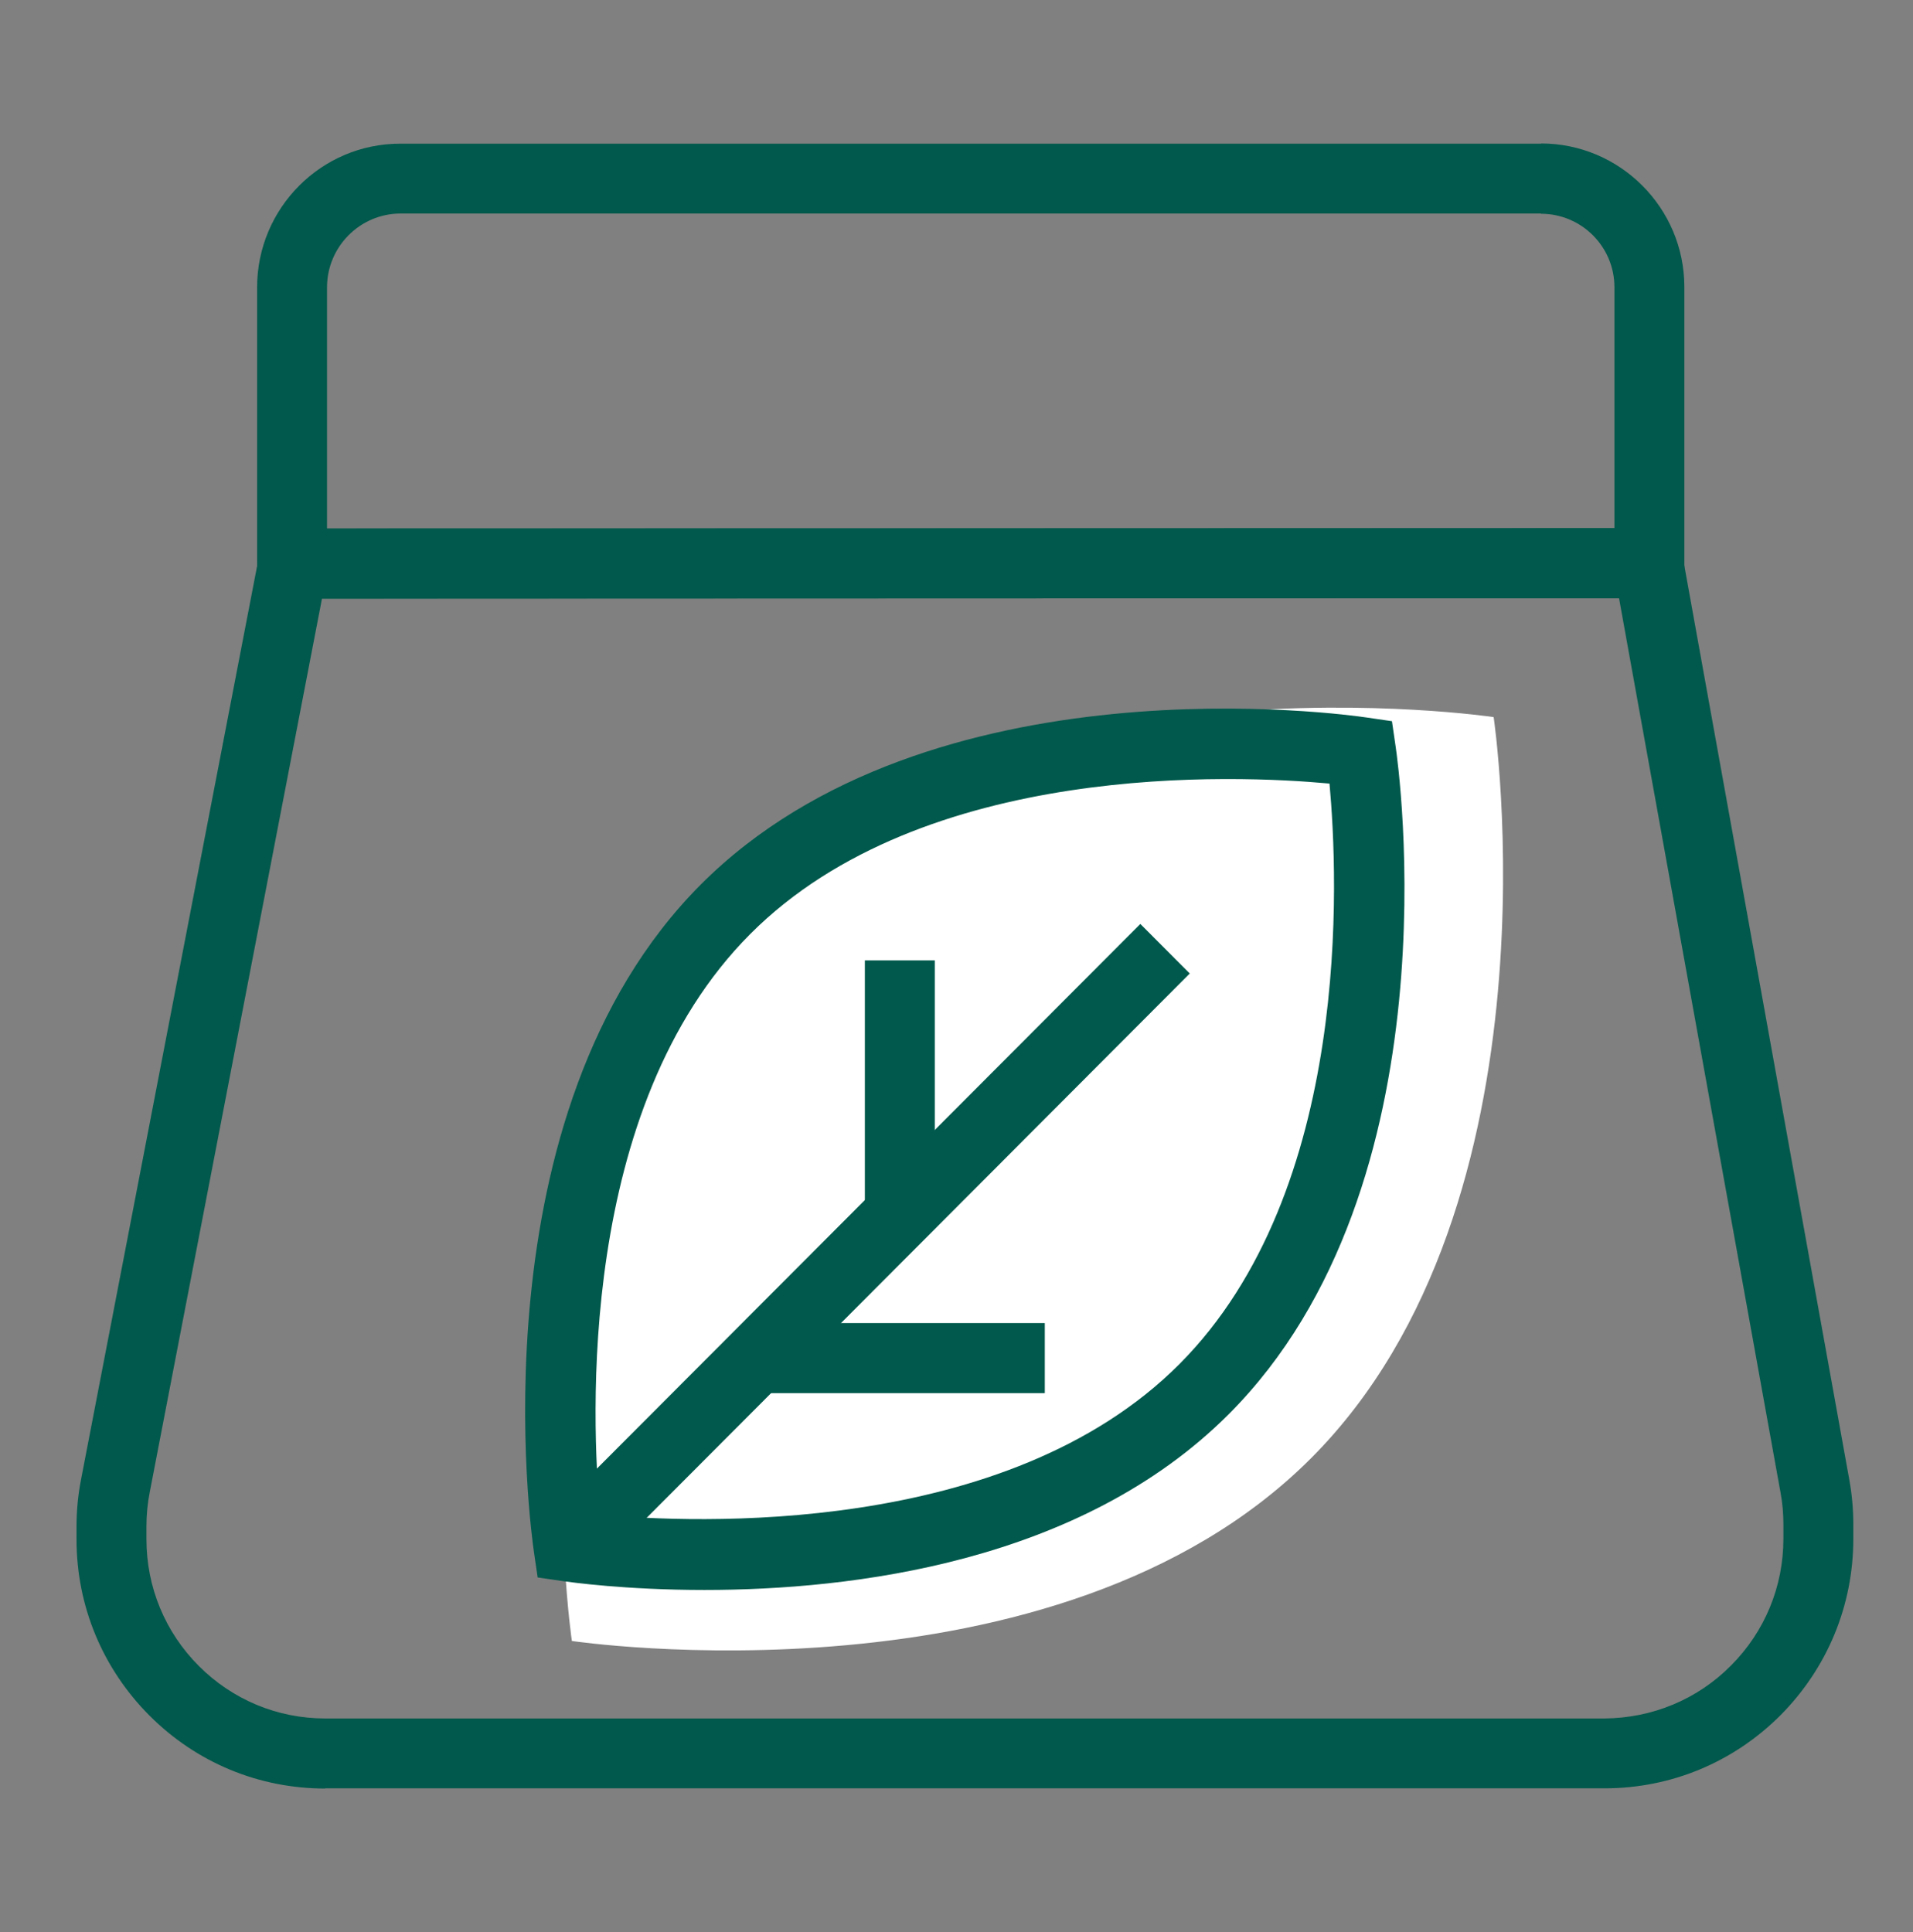 <svg width="100" height="101" viewBox="0 0 100 101" fill="none" xmlns="http://www.w3.org/2000/svg">
<rect x="0" y="0" width="100" height="101" fill="#808080" stroke="none"/>
<path d="M68.541 76.225C55.232 89.564 29.894 85.786 29.894 85.786C29.894 85.786 26.124 60.388 39.433 47.049C52.741 33.709 78.079 37.488 78.079 37.488C78.079 37.488 81.849 62.885 68.541 76.225Z" fill="white"/>
<path d="M17.003 93.5C13.532 93.5 10.267 92.145 7.815 89.687C5.363 87.23 4 83.957 4 80.478V79.8C4 78.973 4.08 78.135 4.241 77.32L13.818 27.63L87.692 27.607L96.674 77.377C96.811 78.135 96.88 78.916 96.88 79.697V80.443C96.88 83.923 95.528 87.195 93.076 89.665C90.625 92.122 87.359 93.489 83.877 93.489H17.003V93.5ZM16.831 31.294L7.827 78.009C7.712 78.594 7.655 79.192 7.655 79.789V80.466C7.655 82.97 8.628 85.324 10.393 87.092C12.157 88.861 14.506 89.837 17.003 89.837H83.877C86.374 89.814 88.723 88.849 90.487 87.069C92.251 85.301 93.225 82.947 93.225 80.443V79.697C93.225 79.134 93.18 78.583 93.076 78.032L84.633 31.271L16.831 31.294Z" fill="#00594C"/>
<path d="M13.44 31.294V15.022C13.44 10.888 16.786 7.511 20.922 7.511H80.554V7.5C84.679 7.5 88.047 10.865 88.047 14.999V31.271L13.44 31.294ZM80.554 11.163H20.922C18.814 11.175 17.095 12.897 17.095 15.022V27.631L84.392 27.619V15.01C84.392 12.897 82.674 11.175 80.554 11.175" fill="#00594C"/>
<path d="M36.824 83.119C32.676 83.119 29.777 82.706 29.445 82.66L28.105 82.465L27.91 81.121C27.773 80.191 24.679 58.234 36.629 46.245C48.59 34.257 70.495 37.369 71.423 37.507L72.763 37.702L72.958 39.045C73.096 39.975 76.189 61.944 64.24 73.921C56.472 81.707 44.511 83.119 36.824 83.119ZM31.37 79.18C36.216 79.628 52.611 80.386 61.65 71.314C70.713 62.23 69.945 45.821 69.498 40.963C64.652 40.515 48.257 39.757 39.218 48.829C30.156 57.913 30.923 74.323 31.37 79.18Z" fill="#00594C"/>
<path d="M59.61 48.302L28.753 79.231L31.337 81.822L62.194 50.892L59.61 48.302Z" fill="#00594C"/>
<path d="M54.616 69.167H39.527V72.83H54.616V69.167Z" fill="#00594C"/>
<path d="M48.865 50.207H45.21V63.471H48.865V50.207Z" fill="#00594C"/>
</svg>
